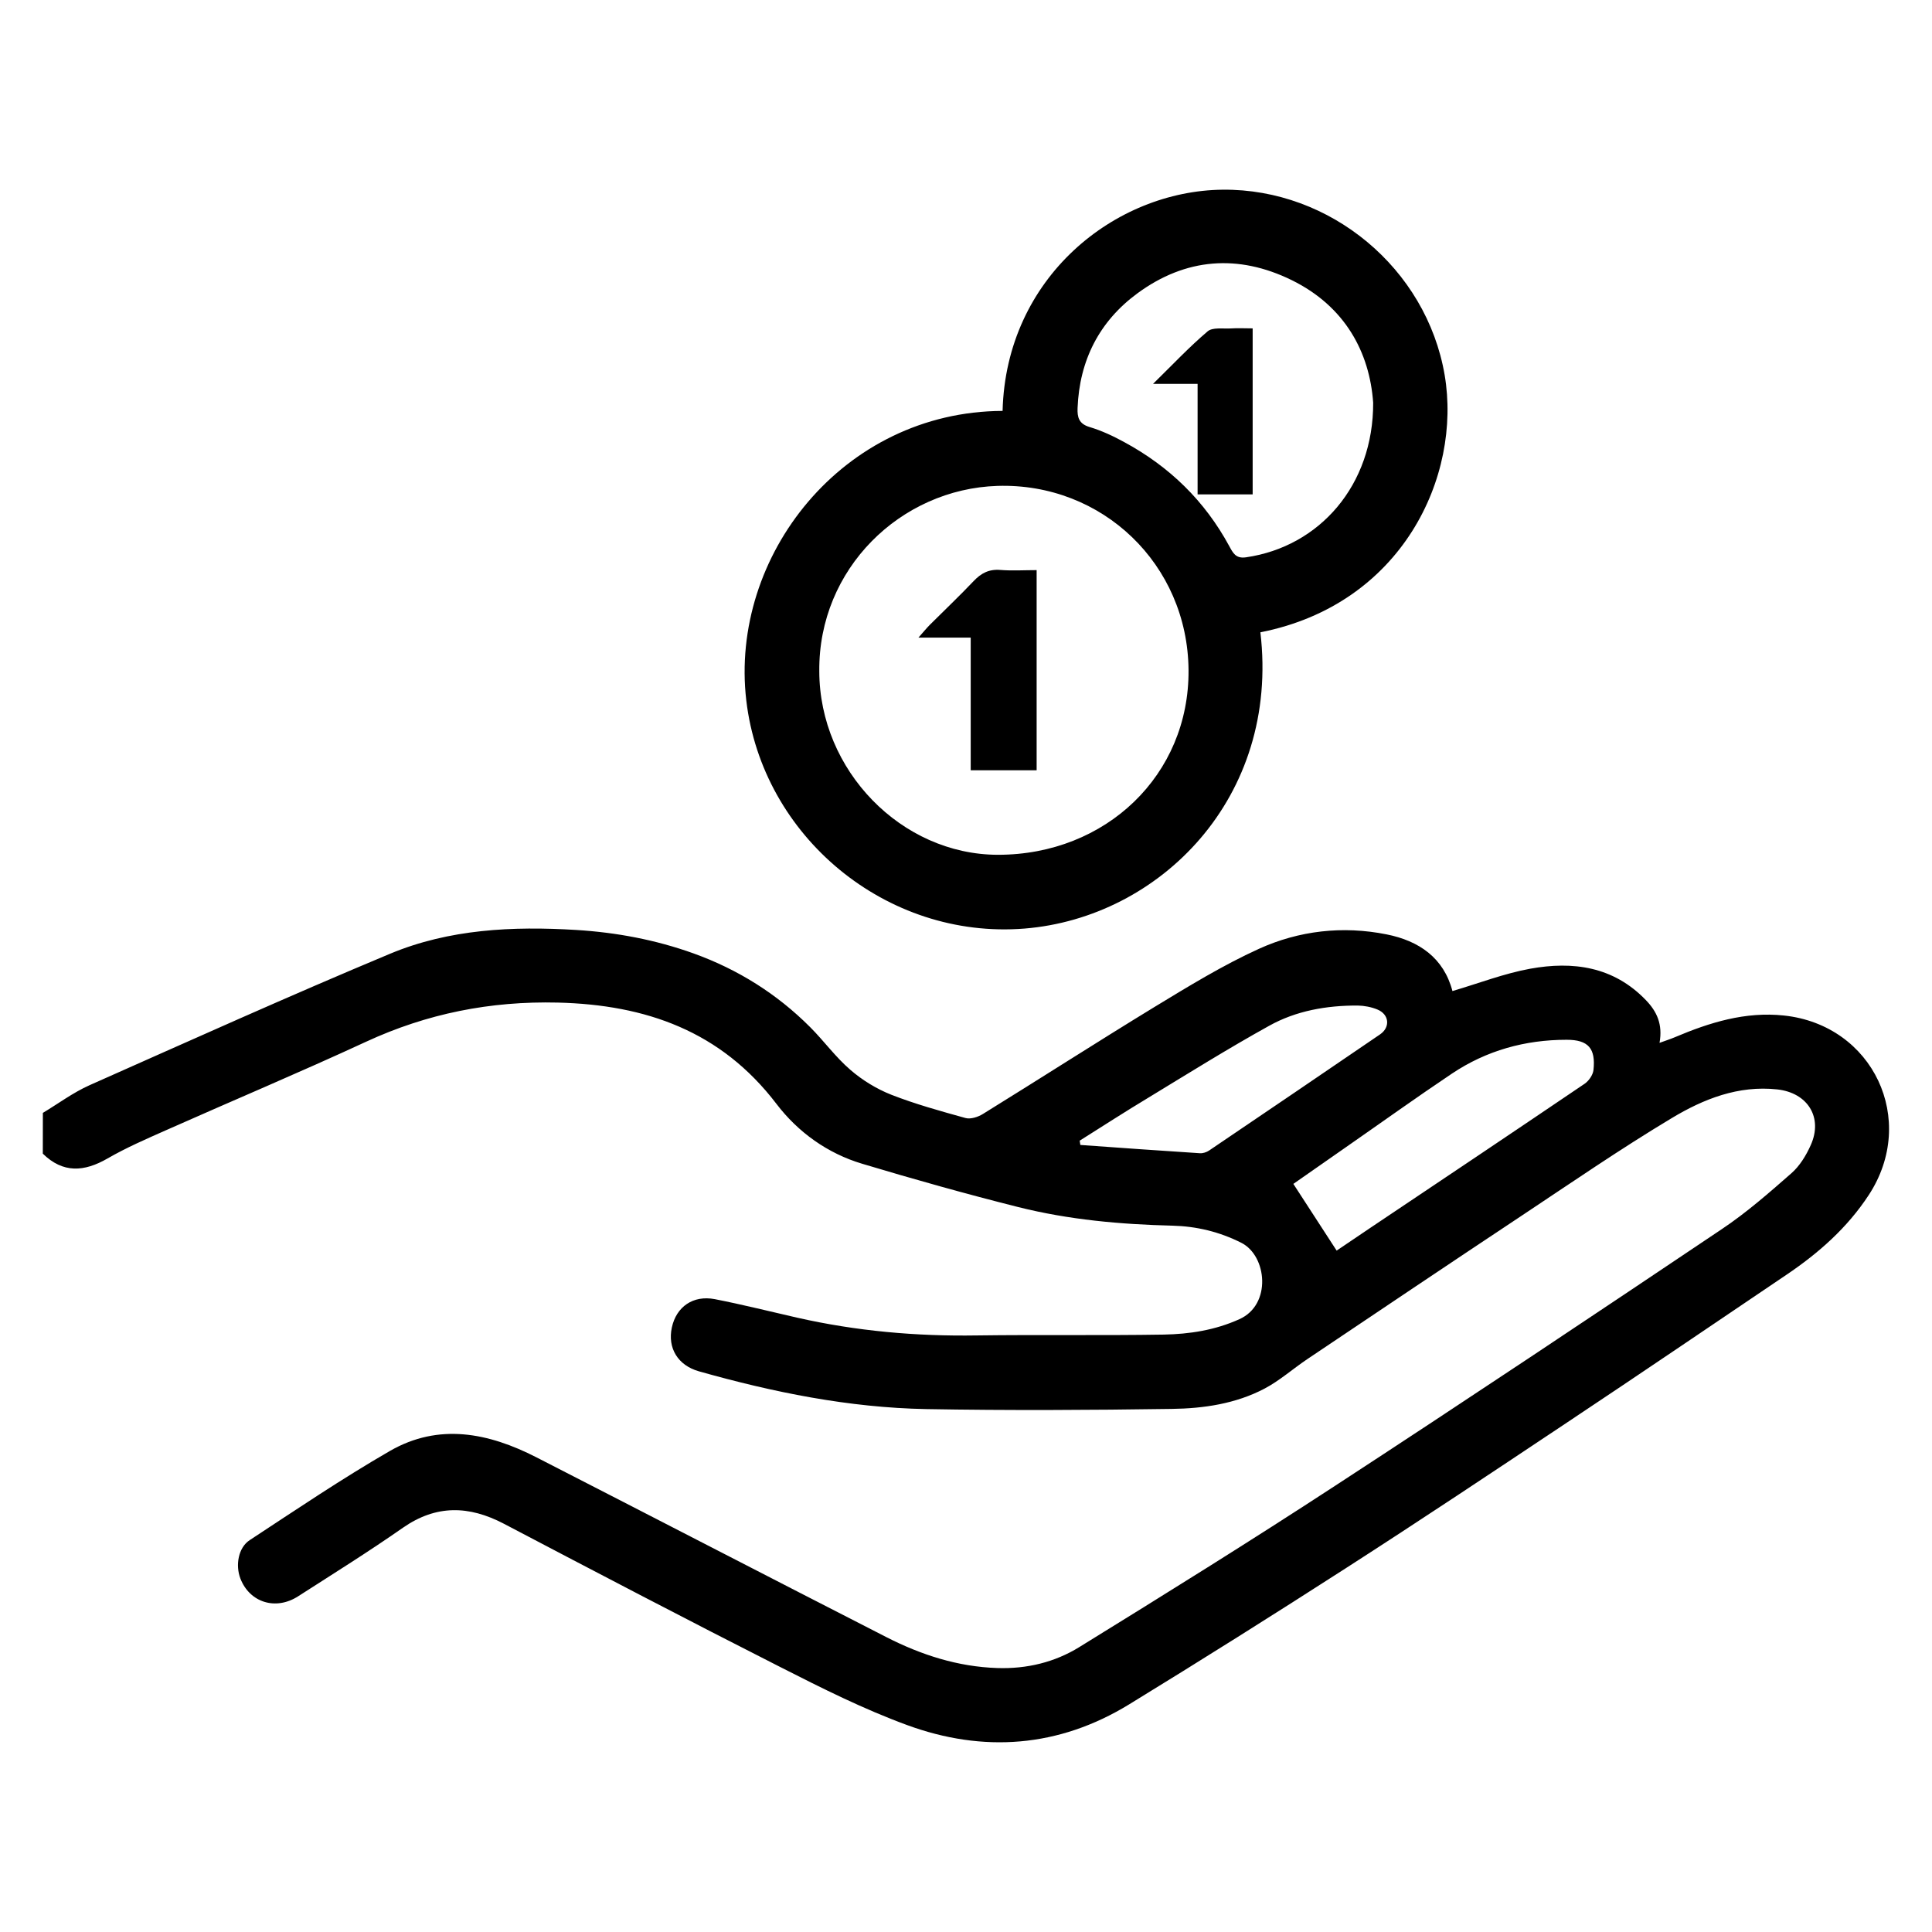 <?xml version="1.0" encoding="utf-8"?>
<!-- Generator: Adobe Illustrator 16.0.0, SVG Export Plug-In . SVG Version: 6.00 Build 0)  -->
<!DOCTYPE svg PUBLIC "-//W3C//DTD SVG 1.1//EN" "http://www.w3.org/Graphics/SVG/1.1/DTD/svg11.dtd">
<svg version="1.1" id="Vrstva_1" xmlns="http://www.w3.org/2000/svg" xmlns:xlink="http://www.w3.org/1999/xlink" x="0px" y="0px"
	 width="32px" height="32px" viewBox="0 0 32 32" enable-background="new 0 0 32 32" xml:space="preserve">
<g>
	<path fill-rule="evenodd" clip-rule="evenodd" d="M0.71,18.433c0.256-0.154,0.501-0.337,0.772-0.458
		c1.655-0.735,3.308-1.48,4.979-2.178c0.98-0.409,2.03-0.458,3.083-0.394c0.664,0.041,1.312,0.162,1.942,0.388
		c0.736,0.265,1.382,0.67,1.933,1.222c0.229,0.229,0.421,0.497,0.666,0.707c0.197,0.171,0.434,0.316,0.677,0.412
		c0.399,0.156,0.815,0.271,1.23,0.386c0.085,0.023,0.208-0.017,0.288-0.067c0.948-0.586,1.886-1.189,2.838-1.77
		c0.565-0.343,1.134-0.693,1.735-0.966c0.663-0.301,1.386-0.384,2.112-0.239c0.54,0.107,0.948,0.39,1.092,0.939
		c0.438-0.129,0.856-0.291,1.288-0.37c0.708-0.128,1.379-0.038,1.916,0.52c0.183,0.19,0.281,0.401,0.226,0.708
		c0.104-0.038,0.18-0.062,0.253-0.093c0.578-0.245,1.167-0.428,1.807-0.36c1.479,0.157,2.22,1.731,1.405,2.974
		c-0.355,0.542-0.828,0.959-1.358,1.317c-1.21,0.817-2.418,1.638-3.634,2.447c-1.221,0.814-2.441,1.627-3.676,2.421
		c-1.187,0.764-2.381,1.515-3.584,2.252c-1.165,0.713-2.415,0.805-3.68,0.34c-0.719-0.264-1.409-0.61-2.093-0.958
		c-1.534-0.778-3.059-1.576-4.583-2.376c-0.576-0.301-1.118-0.317-1.67,0.067c-0.567,0.396-1.154,0.762-1.735,1.135
		c-0.373,0.241-0.805,0.103-0.958-0.295c-0.083-0.217-0.036-0.511,0.157-0.636c0.766-0.503,1.526-1.017,2.319-1.475
		c0.812-0.468,1.635-0.301,2.426,0.104c1.934,0.991,3.864,1.99,5.798,2.979c0.576,0.294,1.183,0.491,1.839,0.512
		c0.488,0.016,0.95-0.096,1.355-0.346c1.423-0.878,2.843-1.761,4.242-2.675c2.146-1.4,4.275-2.821,6.402-4.249
		c0.409-0.273,0.782-0.601,1.152-0.925c0.138-0.121,0.244-0.295,0.32-0.465c0.207-0.458-0.049-0.869-0.555-0.924
		c-0.644-0.07-1.221,0.159-1.746,0.475c-0.852,0.511-1.671,1.075-2.499,1.625c-1.183,0.785-2.358,1.575-3.536,2.366
		c-0.239,0.16-0.457,0.356-0.709,0.489c-0.478,0.252-1.01,0.33-1.539,0.337c-1.354,0.02-2.711,0.027-4.066,0.003
		c-1.282-0.024-2.534-0.278-3.766-0.626c-0.347-0.099-0.521-0.384-0.447-0.726c0.074-0.343,0.352-0.538,0.711-0.469
		c0.456,0.089,0.908,0.203,1.361,0.306c0.982,0.223,1.975,0.311,2.981,0.295c1.031-0.014,2.062,0.003,3.093-0.014
		c0.428-0.008,0.849-0.072,1.254-0.255c0.538-0.24,0.458-1.05,0.033-1.265c-0.365-0.184-0.746-0.274-1.138-0.284
		c-0.863-0.021-1.72-0.098-2.557-0.308c-0.867-0.218-1.728-0.46-2.584-0.717c-0.576-0.172-1.064-0.523-1.422-0.993
		c-0.919-1.204-2.159-1.641-3.62-1.677c-1.118-0.027-2.167,0.181-3.18,0.65c-1.094,0.506-2.206,0.973-3.308,1.463
		c-0.329,0.146-0.661,0.29-0.971,0.469c-0.387,0.223-0.737,0.248-1.072-0.08C0.71,18.885,0.71,18.659,0.71,18.433z M22.139,20.714
		c0.159-0.107,0.362-0.244,0.564-0.381c1.184-0.793,2.366-1.585,3.544-2.383c0.069-0.047,0.137-0.146,0.146-0.227
		c0.038-0.355-0.083-0.502-0.446-0.501c-0.685,0-1.326,0.177-1.898,0.56c-0.591,0.396-1.169,0.811-1.753,1.217
		c-0.31,0.215-0.617,0.431-0.874,0.61C21.668,19.989,21.898,20.344,22.139,20.714z M17.883,18.893
		c0.004,0.024,0.007,0.047,0.011,0.071c0.659,0.047,1.318,0.095,1.979,0.137c0.05,0.004,0.111-0.016,0.154-0.045
		c0.946-0.64,1.89-1.281,2.832-1.924c0.172-0.119,0.151-0.33-0.044-0.411c-0.101-0.042-0.218-0.064-0.327-0.066
		c-0.516-0.002-1.02,0.086-1.468,0.336c-0.677,0.375-1.335,0.786-1.996,1.188C18.64,18.41,18.264,18.653,17.883,18.893z"/>
	<path fill-rule="evenodd" clip-rule="evenodd" d="M20.876,10.473c0.323,2.74-1.669,4.726-3.906,4.907
		c-2.293,0.184-4.345-1.528-4.609-3.778c-0.281-2.392,1.598-4.786,4.245-4.796c0.056-2.213,1.861-3.646,3.645-3.664
		c1.786-0.018,3.375,1.305,3.677,3.069C24.213,7.892,23.223,10.011,20.876,10.473z M13.57,11.117
		c0.002,1.644,1.359,3.038,2.957,3.041c1.795,0.001,3.172-1.325,3.159-3.059c-0.014-1.75-1.426-3.105-3.165-3.051
		C14.916,8.099,13.554,9.421,13.57,11.117z M22.744,6.67c-0.059-0.833-0.464-1.596-1.351-2.031
		c-0.884-0.433-1.755-0.367-2.553,0.219c-0.632,0.464-0.961,1.11-0.992,1.901c-0.006,0.152,0.021,0.261,0.199,0.314
		c0.201,0.06,0.396,0.152,0.58,0.253c0.743,0.403,1.327,0.97,1.732,1.717c0.061,0.111,0.106,0.213,0.278,0.188
		C21.857,9.055,22.749,8.035,22.744,6.67z"/>
	<path fill-rule="evenodd" clip-rule="evenodd" d="M17.17,12.758c-0.372,0-0.723,0-1.092,0c0-0.728,0-1.453,0-2.197
		c-0.281,0-0.544,0-0.866,0c0.088-0.1,0.139-0.162,0.195-0.218c0.239-0.239,0.486-0.472,0.718-0.717
		c0.125-0.132,0.254-0.201,0.442-0.186c0.195,0.016,0.392,0.003,0.603,0.003C17.17,10.55,17.17,11.639,17.17,12.758z"/>
	<path fill-rule="evenodd" clip-rule="evenodd" d="M19.836,6.358c-0.249,0-0.457,0-0.738,0c0.329-0.323,0.602-0.613,0.903-0.869
		c0.082-0.071,0.253-0.042,0.384-0.049c0.117-0.008,0.235-0.001,0.363-0.001c0,0.929,0,1.834,0,2.75c-0.302,0-0.596,0-0.912,0
		C19.836,7.58,19.836,6.984,19.836,6.358z"/>
</g>
</svg>

